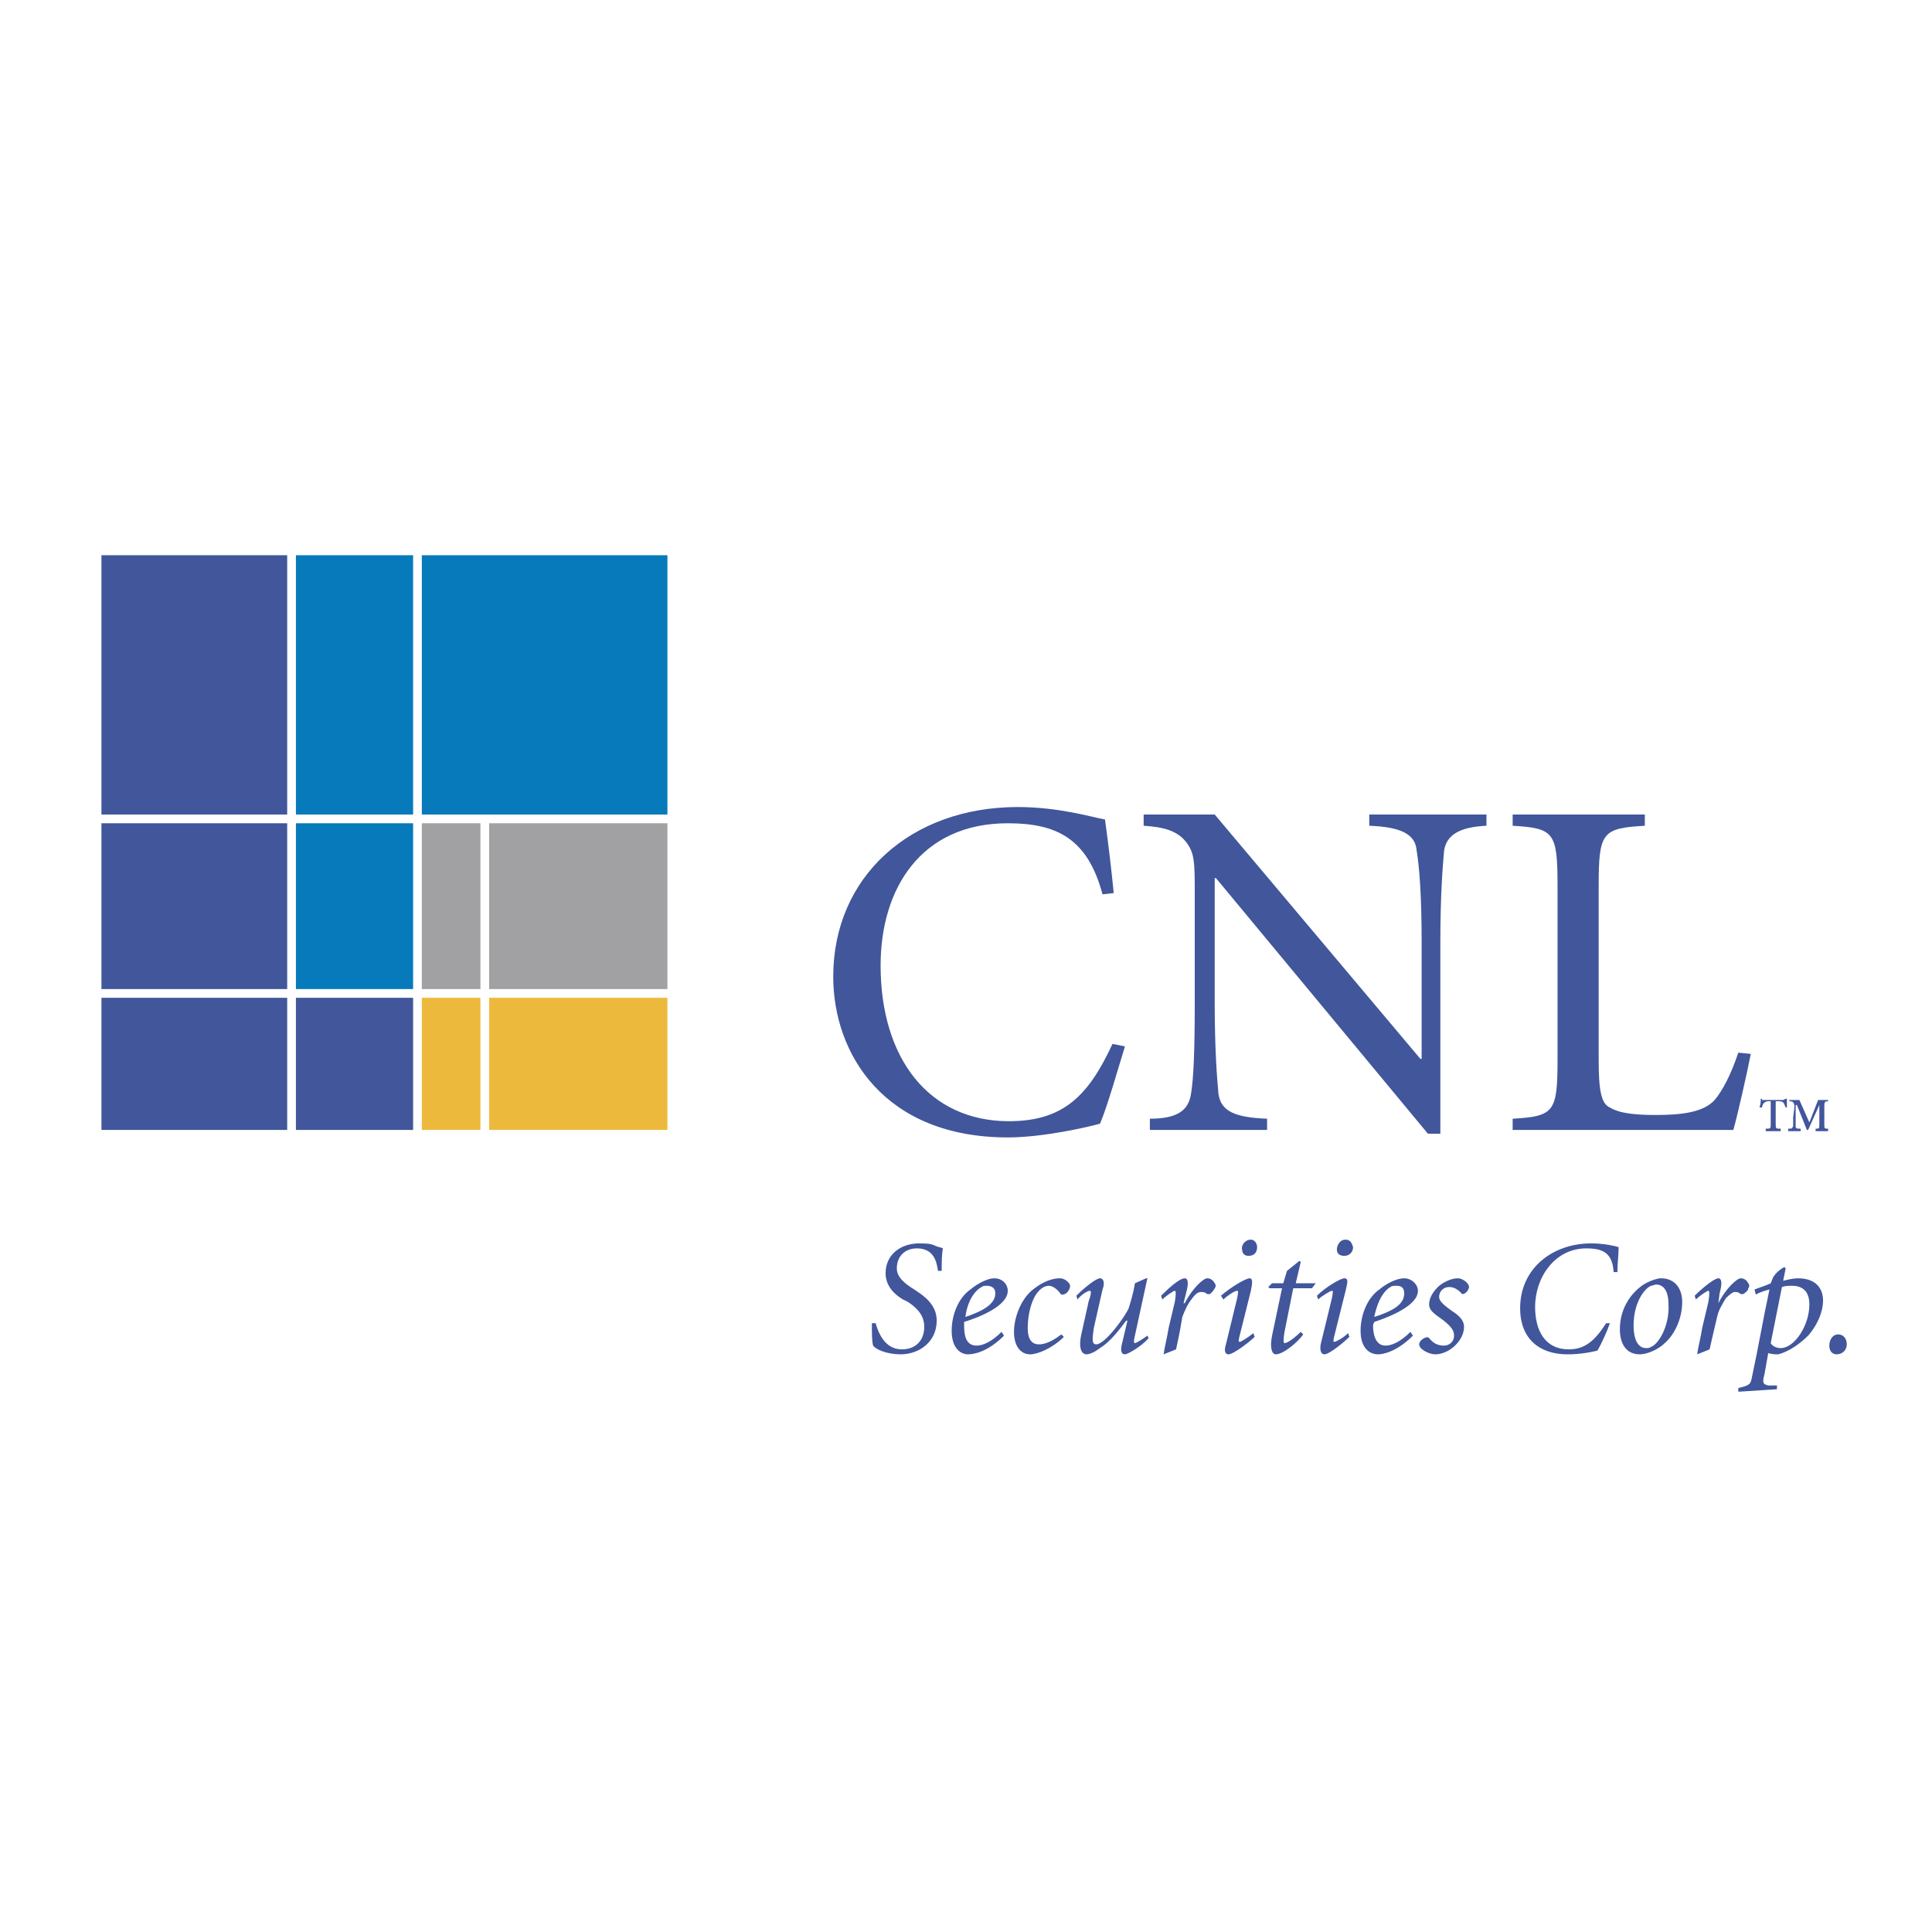 <?xml version="1.0" encoding="utf-8"?>
<!-- Generator: Adobe Illustrator 13.0.0, SVG Export Plug-In . SVG Version: 6.00 Build 14948)  -->
<!DOCTYPE svg PUBLIC "-//W3C//DTD SVG 1.0//EN" "http://www.w3.org/TR/2001/REC-SVG-20010904/DTD/svg10.dtd">
<svg version="1.0" id="Layer_1" xmlns="http://www.w3.org/2000/svg" xmlns:xlink="http://www.w3.org/1999/xlink" x="0px" y="0px"
	 width="192.756px" height="192.756px" viewBox="0 0 192.756 192.756" enable-background="new 0 0 192.756 192.756"
	 xml:space="preserve">
<g>
	<polygon fill-rule="evenodd" clip-rule="evenodd" fill="#FFFFFF" points="0,0 192.756,0 192.756,192.756 0,192.756 0,0 	"/>
	<polygon fill-rule="evenodd" clip-rule="evenodd" fill="#FFFFFF" points="68.206,114.227 8.504,114.227 8.504,53.902 
		68.206,53.902 68.206,114.227 	"/>
	<path fill-rule="evenodd" clip-rule="evenodd" fill="#41569B" d="M109.998,89.226c-1.493-5.597-4.603-7.089-9.453-7.089
		c-8.707,0-12.687,6.592-12.687,14.179c0,9.329,4.851,15.547,12.811,15.547c5.473,0,7.96-2.612,10.323-7.712l1.244,0.249
		c-0.622,1.99-1.741,5.971-2.487,7.712c-1.368,0.373-5.722,1.368-9.204,1.368c-12.314,0-17.413-8.334-17.413-16.045
		c0-9.951,7.711-16.916,18.407-16.916c4.105,0,7.339,0.995,8.707,1.244c0.373,2.737,0.622,4.851,0.871,7.339L109.998,89.226
		L109.998,89.226z"/>
	<path fill-rule="evenodd" clip-rule="evenodd" fill="#41569B" d="M143.704,113.107h-1.243l-21.145-25.498h-0.125v12.313
		c0,5.1,0.249,7.712,0.373,9.204c0.249,1.741,1.617,2.363,4.852,2.487v1.119h-11.692v-1.119c2.612,0,3.856-0.746,4.104-2.487
		c0.249-1.492,0.373-4.104,0.373-9.204V89.475c0-3.483,0-4.354-0.87-5.473c-0.871-1.12-2.239-1.493-4.229-1.617v-1.12h7.089
		l20.522,24.379h0.125V94.077c0-4.975-0.249-7.712-0.498-9.204c-0.124-1.617-1.492-2.363-4.727-2.488v-1.12h11.692v1.12
		c-2.612,0.125-3.98,0.871-4.229,2.488c-0.124,1.492-0.373,4.229-0.373,9.204V113.107L143.704,113.107z"/>
	<path fill-rule="evenodd" clip-rule="evenodd" fill="#41569B" d="M159.5,105.769c0,2.985,0.249,4.354,1.12,4.727
		c0.995,0.622,2.736,0.746,4.602,0.746c2.488,0,4.727-0.248,5.846-1.492c0.747-0.871,1.617-2.487,2.363-4.727l1.244,0.124
		c-0.249,1.368-1.368,6.344-1.741,7.587h-22.016v-1.119c4.104-0.248,4.478-0.621,4.478-5.846V88.355c0-5.348-0.373-5.721-4.478-5.97
		v-1.12h13.185v1.12c-4.229,0.249-4.603,0.622-4.603,5.97V105.769L159.5,105.769z"/>
	<path fill-rule="evenodd" clip-rule="evenodd" fill="#41569B" d="M177.162,112.112c0,0.497,0,0.497,0.498,0.497v0.249h-1.493
		v-0.249c0.498,0,0.498,0,0.498-0.497v-2.239h-0.249c-0.249,0-0.373,0.124-0.497,0.249c0,0-0.125,0.249-0.125,0.373h-0.249
		c0.125-0.373,0.125-0.622,0.125-0.871h0.124v0.125h0.249h1.865l0.249-0.125h0.124c0,0.125,0,0.622,0,0.871h-0.124
		c-0.124-0.249-0.124-0.373-0.249-0.498c0,0-0.124-0.124-0.373-0.124h-0.373V112.112L177.162,112.112z M182.386,109.749v0.124
		c-0.373,0-0.373,0.124-0.373,0.622v1.617c0,0.497,0,0.497,0.373,0.497v0.249h-1.243v-0.249c0.373,0,0.373,0,0.373-0.497v-1.866l0,0
		l-1.119,2.487h-0.125l-0.994-2.487h-0.125v1.368c0,0.373,0,0.622,0,0.746c0,0.249,0.125,0.249,0.498,0.249v0.249h-1.244v-0.249
		c0.373,0,0.373,0,0.497-0.249c0-0.124,0-0.373,0-0.87l0.125-0.995c0-0.498-0.125-0.622-0.498-0.622v-0.124h0.995l0.995,2.238
		l0.871-2.238H182.386L182.386,109.749z"/>
	<polygon fill-rule="evenodd" clip-rule="evenodd" fill="#41569B" points="28.653,82.137 10.121,82.137 10.121,98.679 
		28.653,98.679 28.653,82.137 	"/>
	<polygon fill-rule="evenodd" clip-rule="evenodd" fill="#41569B" points="28.653,55.395 10.121,55.395 10.121,81.266 
		28.653,81.266 28.653,55.395 	"/>
	<polygon fill-rule="evenodd" clip-rule="evenodd" fill="#067ABA" points="41.216,81.266 41.216,55.395 29.524,55.395 
		29.524,81.266 41.216,81.266 	"/>
	<polygon fill-rule="evenodd" clip-rule="evenodd" fill="#41569B" points="29.524,99.55 29.524,112.733 41.216,112.733 
		41.216,99.55 29.524,99.55 	"/>
	<polygon fill-rule="evenodd" clip-rule="evenodd" fill="#067ABA" points="66.589,81.266 66.589,55.395 42.086,55.395 
		42.086,81.266 66.589,81.266 	"/>
	<polygon fill-rule="evenodd" clip-rule="evenodd" fill="#41569B" points="10.121,99.55 10.121,112.733 28.653,112.733 
		28.653,99.55 10.121,99.55 	"/>
	<polygon fill-rule="evenodd" clip-rule="evenodd" fill="#EDB93D" points="42.086,99.55 42.086,112.733 47.932,112.733 
		47.932,99.55 42.086,99.55 	"/>
	<polygon fill-rule="evenodd" clip-rule="evenodd" fill="#A1A1A3" points="48.803,82.137 48.803,98.679 66.589,98.679 
		66.589,82.137 48.803,82.137 	"/>
	<polygon fill-rule="evenodd" clip-rule="evenodd" fill="#A1A1A3" points="42.086,98.679 47.932,98.679 47.932,82.137 
		42.086,82.137 42.086,98.679 	"/>
	<polygon fill-rule="evenodd" clip-rule="evenodd" fill="#067ABA" points="29.524,98.679 41.216,98.679 41.216,82.137 
		29.524,82.137 29.524,98.679 	"/>
	<polygon fill-rule="evenodd" clip-rule="evenodd" fill="#EDB93D" points="48.803,112.733 66.589,112.733 66.589,99.55 
		48.803,99.55 48.803,112.733 	"/>
	<path fill-rule="evenodd" clip-rule="evenodd" fill="#41569B" d="M86.987,132.013c0,0.87,0,1.866,0.125,2.239
		c0.249,0.373,1.368,0.87,2.736,0.87c1.866,0,3.607-1.243,3.607-3.358c0-1.243-0.746-2.114-1.866-2.86l-0.373-0.249
		c-0.995-0.622-1.741-1.243-1.741-2.114c0-1.119,0.746-1.99,1.99-1.99c1.741,0,1.99,1.368,2.114,2.239h0.374
		c0-0.871,0-1.617,0.125-2.239c-0.249-0.124-0.498-0.124-0.747-0.249c-0.498-0.248-0.995-0.248-1.617-0.248
		c-1.866,0-3.358,1.119-3.358,2.985c0,1.243,0.871,2.114,1.741,2.611l0.498,0.249c1.12,0.746,1.617,1.492,1.617,2.487
		c0,1.244-0.747,2.239-2.239,2.239c-1.742,0-2.363-1.742-2.612-2.612H86.987L86.987,132.013z"/>
	<path fill-rule="evenodd" clip-rule="evenodd" fill="#41569B" d="M99.923,132.883c-0.995,0.996-1.865,1.369-2.488,1.369
		c-1.119,0-1.244-1.12-1.244-1.99c0-0.124,0-0.373,0-0.373c1.617-0.498,4.354-1.617,4.354-3.109c0-0.622-0.498-1.244-1.368-1.244
		c-0.622,0-1.617,0.497-2.363,1.119c-1.244,0.871-1.866,2.612-1.866,4.104c0,1.866,0.995,2.363,1.617,2.363s1.99-0.249,3.607-1.865
		L99.923,132.883L99.923,132.883z M96.316,131.391c0.249-1.865,1.119-2.736,1.617-2.985c0.125-0.124,0.373-0.124,0.498-0.124
		c0.373,0,0.87,0.124,0.87,0.746C99.301,129.898,98.555,130.645,96.316,131.391L96.316,131.391L96.316,131.391z"/>
	<path fill-rule="evenodd" clip-rule="evenodd" fill="#41569B" d="M105.893,133.132c-0.497,0.373-1.368,0.995-2.238,0.995
		c-0.871,0-1.119-0.746-1.119-1.616c0-1.12,0.248-2.363,0.746-3.234c0.373-0.622,0.87-0.995,1.368-0.995
		c0.373,0,0.87,0.373,1.119,0.746c0.124,0.249,0.373,0.125,0.622,0c0.249-0.248,0.373-0.497,0.373-0.746s-0.498-0.746-0.995-0.746
		c-1.119,0-2.114,0.622-2.86,1.244c-1.12,0.995-1.742,2.736-1.742,4.104c0,1.369,0.622,2.239,1.617,2.239
		c0.746,0,2.239-0.622,3.358-1.741L105.893,133.132L105.893,133.132z"/>
	<path fill-rule="evenodd" clip-rule="evenodd" fill="#41569B" d="M113.231,128.032c-0.125,0.871-0.498,2.115-0.622,2.488
		c-0.373,0.87-2.363,3.606-3.233,3.606c-0.498,0-0.374-0.622-0.249-1.616l0.871-3.856c0.248-0.622,0.124-1.119-0.249-1.119
		s-1.493,0.87-2.363,1.741l0.124,0.373c0.373-0.497,0.995-0.87,1.244-0.87c0.124,0,0.124,0.373-0.125,0.995l-0.746,3.357
		c-0.373,1.741,0.249,1.99,0.498,1.99c0.373,0,0.87-0.249,1.368-0.622c0.995-0.621,1.865-1.741,2.611-2.736h0.125l-0.498,2.115
		c-0.248,0.87-0.124,1.243,0.249,1.243c0.249,0,1.617-0.746,2.363-1.617l-0.124-0.248c-0.498,0.373-1.12,0.746-1.244,0.746
		c-0.125,0-0.125-0.249,0-0.746l1.244-5.722h-0.125L113.231,128.032L113.231,128.032z"/>
	<path fill-rule="evenodd" clip-rule="evenodd" fill="#41569B" d="M118.206,127.535c-0.497,0-1.492,0.87-2.363,1.741l0.125,0.373
		c0.373-0.373,1.119-0.87,1.243-0.87c0.125,0,0.125,0.373,0,1.119l-0.621,2.612c-0.125,0.87-0.373,1.741-0.498,2.611l1.244-0.497
		c0.124-0.622,0.373-1.617,0.622-3.234c0.248-0.622,0.497-1.243,0.995-1.865c0.373-0.498,0.621-0.622,0.87-0.622
		c0.124,0,0.373,0,0.498,0.124c0.124,0.125,0.373,0.125,0.497,0c0.125-0.124,0.249-0.248,0.373-0.497
		c0.125-0.125,0.125-0.373,0-0.498c-0.124-0.248-0.373-0.497-0.746-0.497s-1.492,0.995-2.239,2.487h-0.124l0.249-0.995
		C118.58,128.157,118.58,127.535,118.206,127.535L118.206,127.535L118.206,127.535z"/>
	<path fill-rule="evenodd" clip-rule="evenodd" fill="#41569B" d="M125.047,133.008c-0.621,0.497-1.243,0.871-1.367,0.871
		c-0.125,0-0.125-0.125,0-0.622l1.119-4.478c0.124-0.622,0.248-1.244-0.125-1.244s-1.865,0.87-2.86,1.741l0.249,0.373
		c0.373-0.373,1.119-0.87,1.368-0.87c0.124,0,0.124,0.124,0,0.746l-1.12,4.602c-0.248,0.746,0,0.995,0.249,0.995
		c0.498,0,2.114-1.243,2.612-1.741L125.047,133.008L125.047,133.008z M124.55,125.297c0.622,0,0.871-0.374,0.871-0.871
		c0-0.373-0.249-0.746-0.622-0.746c-0.622,0-0.995,0.621-0.871,0.995C123.928,125.048,124.177,125.297,124.55,125.297
		L124.55,125.297L124.55,125.297z"/>
	<path fill-rule="evenodd" clip-rule="evenodd" fill="#41569B" d="M129.773,132.883c-0.373,0.374-1.243,1.12-1.616,1.12
		c-0.125,0-0.125-0.373,0-1.12l0.87-4.353h1.866l0.373-0.498h-1.99l0.497-2.114l-0.124-0.124l-1.243,0.995l-0.374,1.243h-1.119
		l-0.373,0.373l0.124,0.125h1.244l-0.995,4.727c-0.249,1.243,0,1.865,0.373,1.865c0.746,0,2.239-1.243,2.736-1.99L129.773,132.883
		L129.773,132.883z"/>
	<path fill-rule="evenodd" clip-rule="evenodd" fill="#41569B" d="M134.5,133.008c-0.497,0.497-1.243,0.871-1.368,0.871
		c-0.124,0-0.124-0.125,0-0.622l1.119-4.478c0.125-0.622,0.374-1.244-0.124-1.244c-0.373,0-1.865,0.87-2.736,1.741l0.124,0.373
		c0.373-0.373,1.244-0.87,1.369-0.87c0.124,0,0.124,0.124,0,0.746l-1.12,4.602c-0.124,0.746,0.124,0.995,0.373,0.995
		c0.498,0,1.99-1.243,2.488-1.741L134.5,133.008L134.5,133.008z M134.127,125.297c0.498,0,0.871-0.374,0.871-0.871
		c-0.125-0.373-0.249-0.746-0.747-0.746c-0.621,0-0.87,0.621-0.87,0.995C133.381,125.048,133.63,125.297,134.127,125.297
		L134.127,125.297L134.127,125.297z"/>
	<path fill-rule="evenodd" clip-rule="evenodd" fill="#41569B" d="M140.719,132.883c-0.994,0.996-1.865,1.369-2.487,1.369
		c-0.995,0-1.243-1.12-1.243-1.99c0-0.124,0.124-0.373,0.124-0.373c1.492-0.498,4.354-1.617,4.354-3.109
		c0-0.622-0.622-1.244-1.368-1.244c-0.747,0-1.742,0.497-2.488,1.119c-1.243,0.871-1.865,2.612-1.865,4.104
		c0,1.866,0.995,2.363,1.741,2.363c0.497,0,1.865-0.249,3.482-1.865L140.719,132.883L140.719,132.883z M137.112,131.391
		c0.373-1.865,1.119-2.736,1.617-2.985c0.124-0.124,0.373-0.124,0.621-0.124c0.374,0,0.747,0.124,0.747,0.746
		C140.098,129.898,139.476,130.645,137.112,131.391L137.112,131.391L137.112,131.391z"/>
	<path fill-rule="evenodd" clip-rule="evenodd" fill="#41569B" d="M143.207,135.122c1.368,0,2.86-1.368,2.86-2.736
		c0-0.497-0.249-0.995-1.243-1.617c-0.498-0.373-1.244-0.87-1.244-1.368c0-0.621,0.497-0.995,0.995-0.995
		c0.497,0,0.87,0.249,1.243,0.622c0,0.125,0.249,0.125,0.498-0.124c0.124-0.124,0.249-0.373,0.249-0.498
		c0-0.373-0.622-0.87-1.12-0.87c-0.746,0-1.616,0.497-1.99,0.87c-0.746,0.747-0.87,1.369-0.87,1.742c0,0.746,0.87,1.119,1.617,1.741
		c0.746,0.622,0.87,0.994,0.87,1.368c0,0.622-0.497,0.995-0.995,0.995c-0.497,0-0.995-0.125-1.492-0.747
		c-0.124-0.124-0.249-0.124-0.497,0c-0.249,0.125-0.498,0.374-0.498,0.622C141.59,134.625,142.585,135.122,143.207,135.122
		L143.207,135.122L143.207,135.122z"/>
	<path fill-rule="evenodd" clip-rule="evenodd" fill="#41569B" d="M161.366,126.913c0-0.871,0.124-1.616,0.124-2.487
		c-0.373-0.125-1.492-0.373-2.736-0.373c-3.855,0-7.089,2.487-7.089,6.468c0,3.109,1.989,4.602,4.726,4.602
		c1.368,0,2.488-0.249,2.985-0.373c0.373-0.622,0.995-1.99,1.244-2.736h-0.373c-1.12,1.741-2.114,2.612-3.731,2.612
		c-2.363,0-3.358-1.866-3.358-4.229c0-2.984,1.99-5.846,5.1-5.846c1.741,0,2.612,0.498,2.736,2.363H161.366L161.366,126.913z"/>
	<path fill-rule="evenodd" clip-rule="evenodd" fill="#41569B" d="M165.72,127.535c-0.373,0-1.12,0.249-1.741,0.622
		c-1.12,0.746-2.363,2.238-2.363,4.478c0,1.244,0.497,2.487,1.99,2.487c0.746,0,1.865-0.497,2.487-1.119
		c1.119-0.995,1.741-2.612,1.741-4.104C167.834,128.53,167.088,127.535,165.72,127.535L165.72,127.535L165.72,127.535z
		 M162.983,132.262c0-2.363,1.119-3.731,1.741-3.98c0.124,0,0.373-0.124,0.497-0.124c0.746,0,1.244,0.622,1.244,1.99
		c0.124,2.114-0.995,3.979-1.741,4.229c-0.125,0.124-0.373,0.124-0.498,0.124C163.356,134.5,162.983,133.505,162.983,132.262
		L162.983,132.262L162.983,132.262z"/>
	<path fill-rule="evenodd" clip-rule="evenodd" fill="#41569B" d="M171.44,127.535c-0.373,0-1.492,0.87-2.363,1.741l0.125,0.373
		c0.373-0.373,1.119-0.87,1.243-0.87c0.125,0,0.125,0.373,0,1.119l-0.621,2.612c-0.125,0.87-0.373,1.741-0.498,2.611l1.244-0.497
		c0.124-0.622,0.373-1.617,0.746-3.234c0.124-0.622,0.498-1.243,0.871-1.865c0.497-0.498,0.746-0.622,0.87-0.622
		s0.373,0,0.498,0.124c0.124,0.125,0.373,0.125,0.497,0c0.125-0.124,0.373-0.248,0.373-0.497c0.125-0.125,0.125-0.373,0-0.498
		c-0.124-0.248-0.373-0.497-0.746-0.497s-1.492,0.995-2.239,2.487l0,0l0.125-0.995C171.814,128.157,171.814,127.535,171.44,127.535
		L171.44,127.535L171.44,127.535z"/>
	<path fill-rule="evenodd" clip-rule="evenodd" fill="#41569B" d="M177.784,128.405c0.373-0.124,0.622-0.124,0.995-0.124
		c0.871,0,1.741,0.373,1.741,1.866c0,2.114-1.492,4.353-2.86,4.353c-0.498,0-0.871-0.248-0.995-0.497L177.784,128.405
		L177.784,128.405z M178.157,126.54l-0.124-0.124c-0.498,0.248-0.871,0.622-1.119,0.995l-0.249,0.621
		c-0.498,0.249-0.995,0.373-1.617,0.622l0.124,0.498c0.498-0.249,0.871-0.373,1.368-0.498c-0.621,2.861-1.119,5.846-1.741,8.707
		c-0.124,0.746-0.248,0.87-1.368,1.119v0.373l3.856-0.249v-0.373h-0.871c-0.497-0.124-0.622-0.248-0.373-1.119l0.373-2.114
		c0.373,0.124,0.746,0.124,0.995,0.124c0.995-0.249,2.114-0.995,2.985-1.865c0.995-1.119,1.492-2.488,1.492-3.482
		c0-1.369-0.87-2.239-2.487-2.239c-0.498,0-0.995,0.124-1.493,0.249L178.157,126.54L178.157,126.54z"/>
	<path fill-rule="evenodd" clip-rule="evenodd" fill="#41569B" d="M183.257,135.122c0.498,0,0.995-0.373,0.995-0.995
		s-0.373-0.995-0.87-0.995c-0.498,0-0.871,0.498-0.871,1.12C182.511,134.749,182.76,135.122,183.257,135.122L183.257,135.122
		L183.257,135.122z"/>
</g>
</svg>
